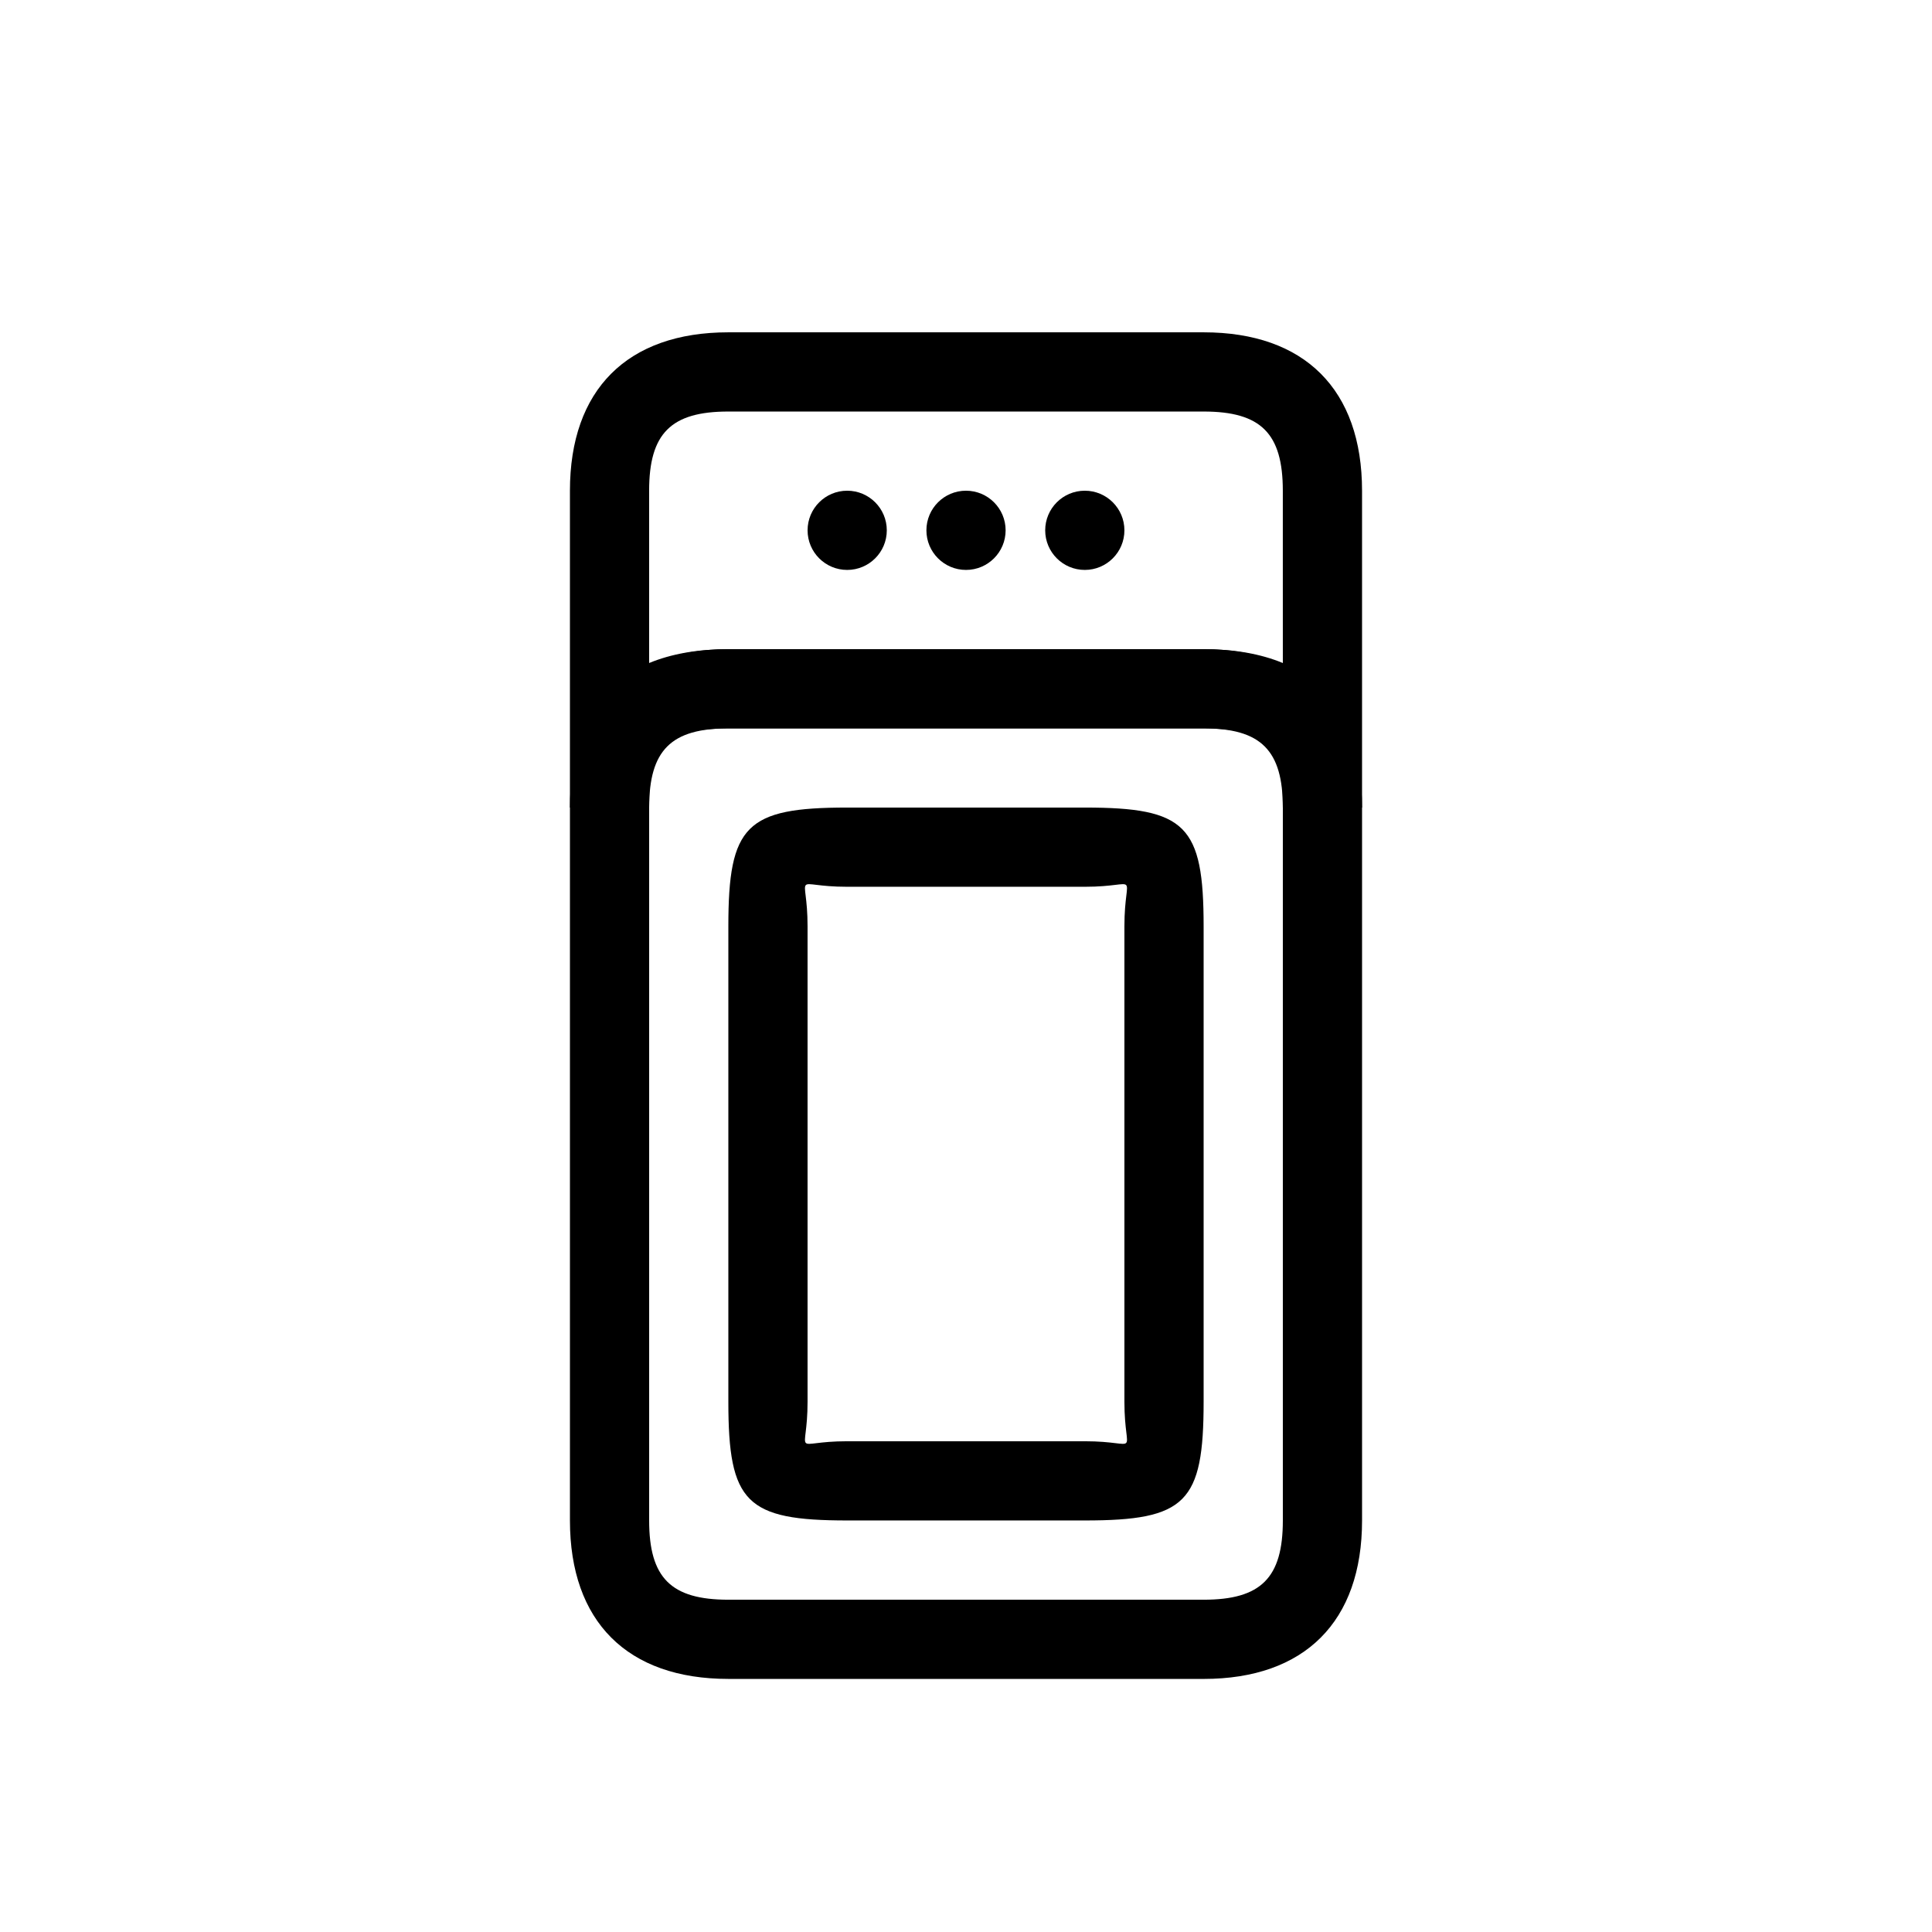 <?xml version="1.0" encoding="UTF-8"?>
<!-- Uploaded to: SVG Repo, www.svgrepo.com, Generator: SVG Repo Mixer Tools -->
<svg fill="#000000" width="800px" height="800px" version="1.1" viewBox="144 144 512 512" xmlns="http://www.w3.org/2000/svg">
 <g>
  <path d="m295.04 358.02c0-26.785 15.199-41.984 41.984-41.984h125.95c26.785 0 41.984 15.199 41.984 41.984v188.93c0 26.785-15.199 41.984-41.984 41.984l-125.95-0.004c-26.785 0-41.984-15.199-41.984-41.984zm20.992 0v188.93c0 15.199 5.793 20.992 20.992 20.992h125.95c15.199 0 20.992-5.793 20.992-20.992v-188.93c0-15.199-5.793-20.992-20.992-20.992h-125.95c-15.199 0-20.992 5.793-20.992 20.992z"/>
  <path d="m337.02 389.5c0-26.785 4.703-31.488 31.488-31.488h62.977c26.785 0 31.488 4.703 31.488 31.488v125.95c0 26.785-4.703 31.488-31.488 31.488h-62.977c-26.789-0.004-31.488-4.703-31.488-31.492zm20.992 0v125.95c0 15.199-4.703 10.496 10.496 10.496h62.977c15.199 0 10.496 4.703 10.496-10.496v-125.95c0-15.199 4.703-10.496-10.496-10.496h-62.977c-15.199 0-10.496-4.703-10.496 10.496z"/>
  <path d="m316.03 358.02h-20.992v-83.969c0-26.785 15.199-41.984 41.984-41.984h125.95c26.785 0 41.984 15.199 41.984 41.984v83.969h-20.992c0-4.996-0.168-7.559-0.859-10.285-1.766-7.098-6.594-10.707-20.133-10.707h-125.95c-13.539 0-18.371 3.609-20.133 10.703-0.691 2.731-0.859 5.293-0.859 10.289zm20.992-41.984h125.95c8.23 0 15.219 1.281 20.992 3.672l-0.004-45.656c0-15.199-5.793-20.992-20.992-20.992h-125.95c-15.199 0-20.992 5.793-20.992 20.992v45.656c5.773-2.391 12.762-3.672 20.992-3.672z"/>
  <path d="m410.5 284.54c0 5.797-4.699 10.496-10.496 10.496s-10.496-4.699-10.496-10.496 4.699-10.496 10.496-10.496 10.496 4.699 10.496 10.496"/>
  <path d="m379.01 284.54c0 5.797-4.699 10.496-10.496 10.496s-10.496-4.699-10.496-10.496 4.699-10.496 10.496-10.496 10.496 4.699 10.496 10.496"/>
  <path d="m441.98 284.54c0 5.797-4.699 10.496-10.496 10.496s-10.496-4.699-10.496-10.496 4.699-10.496 10.496-10.496 10.496 4.699 10.496 10.496"/>
 </g>
</svg>